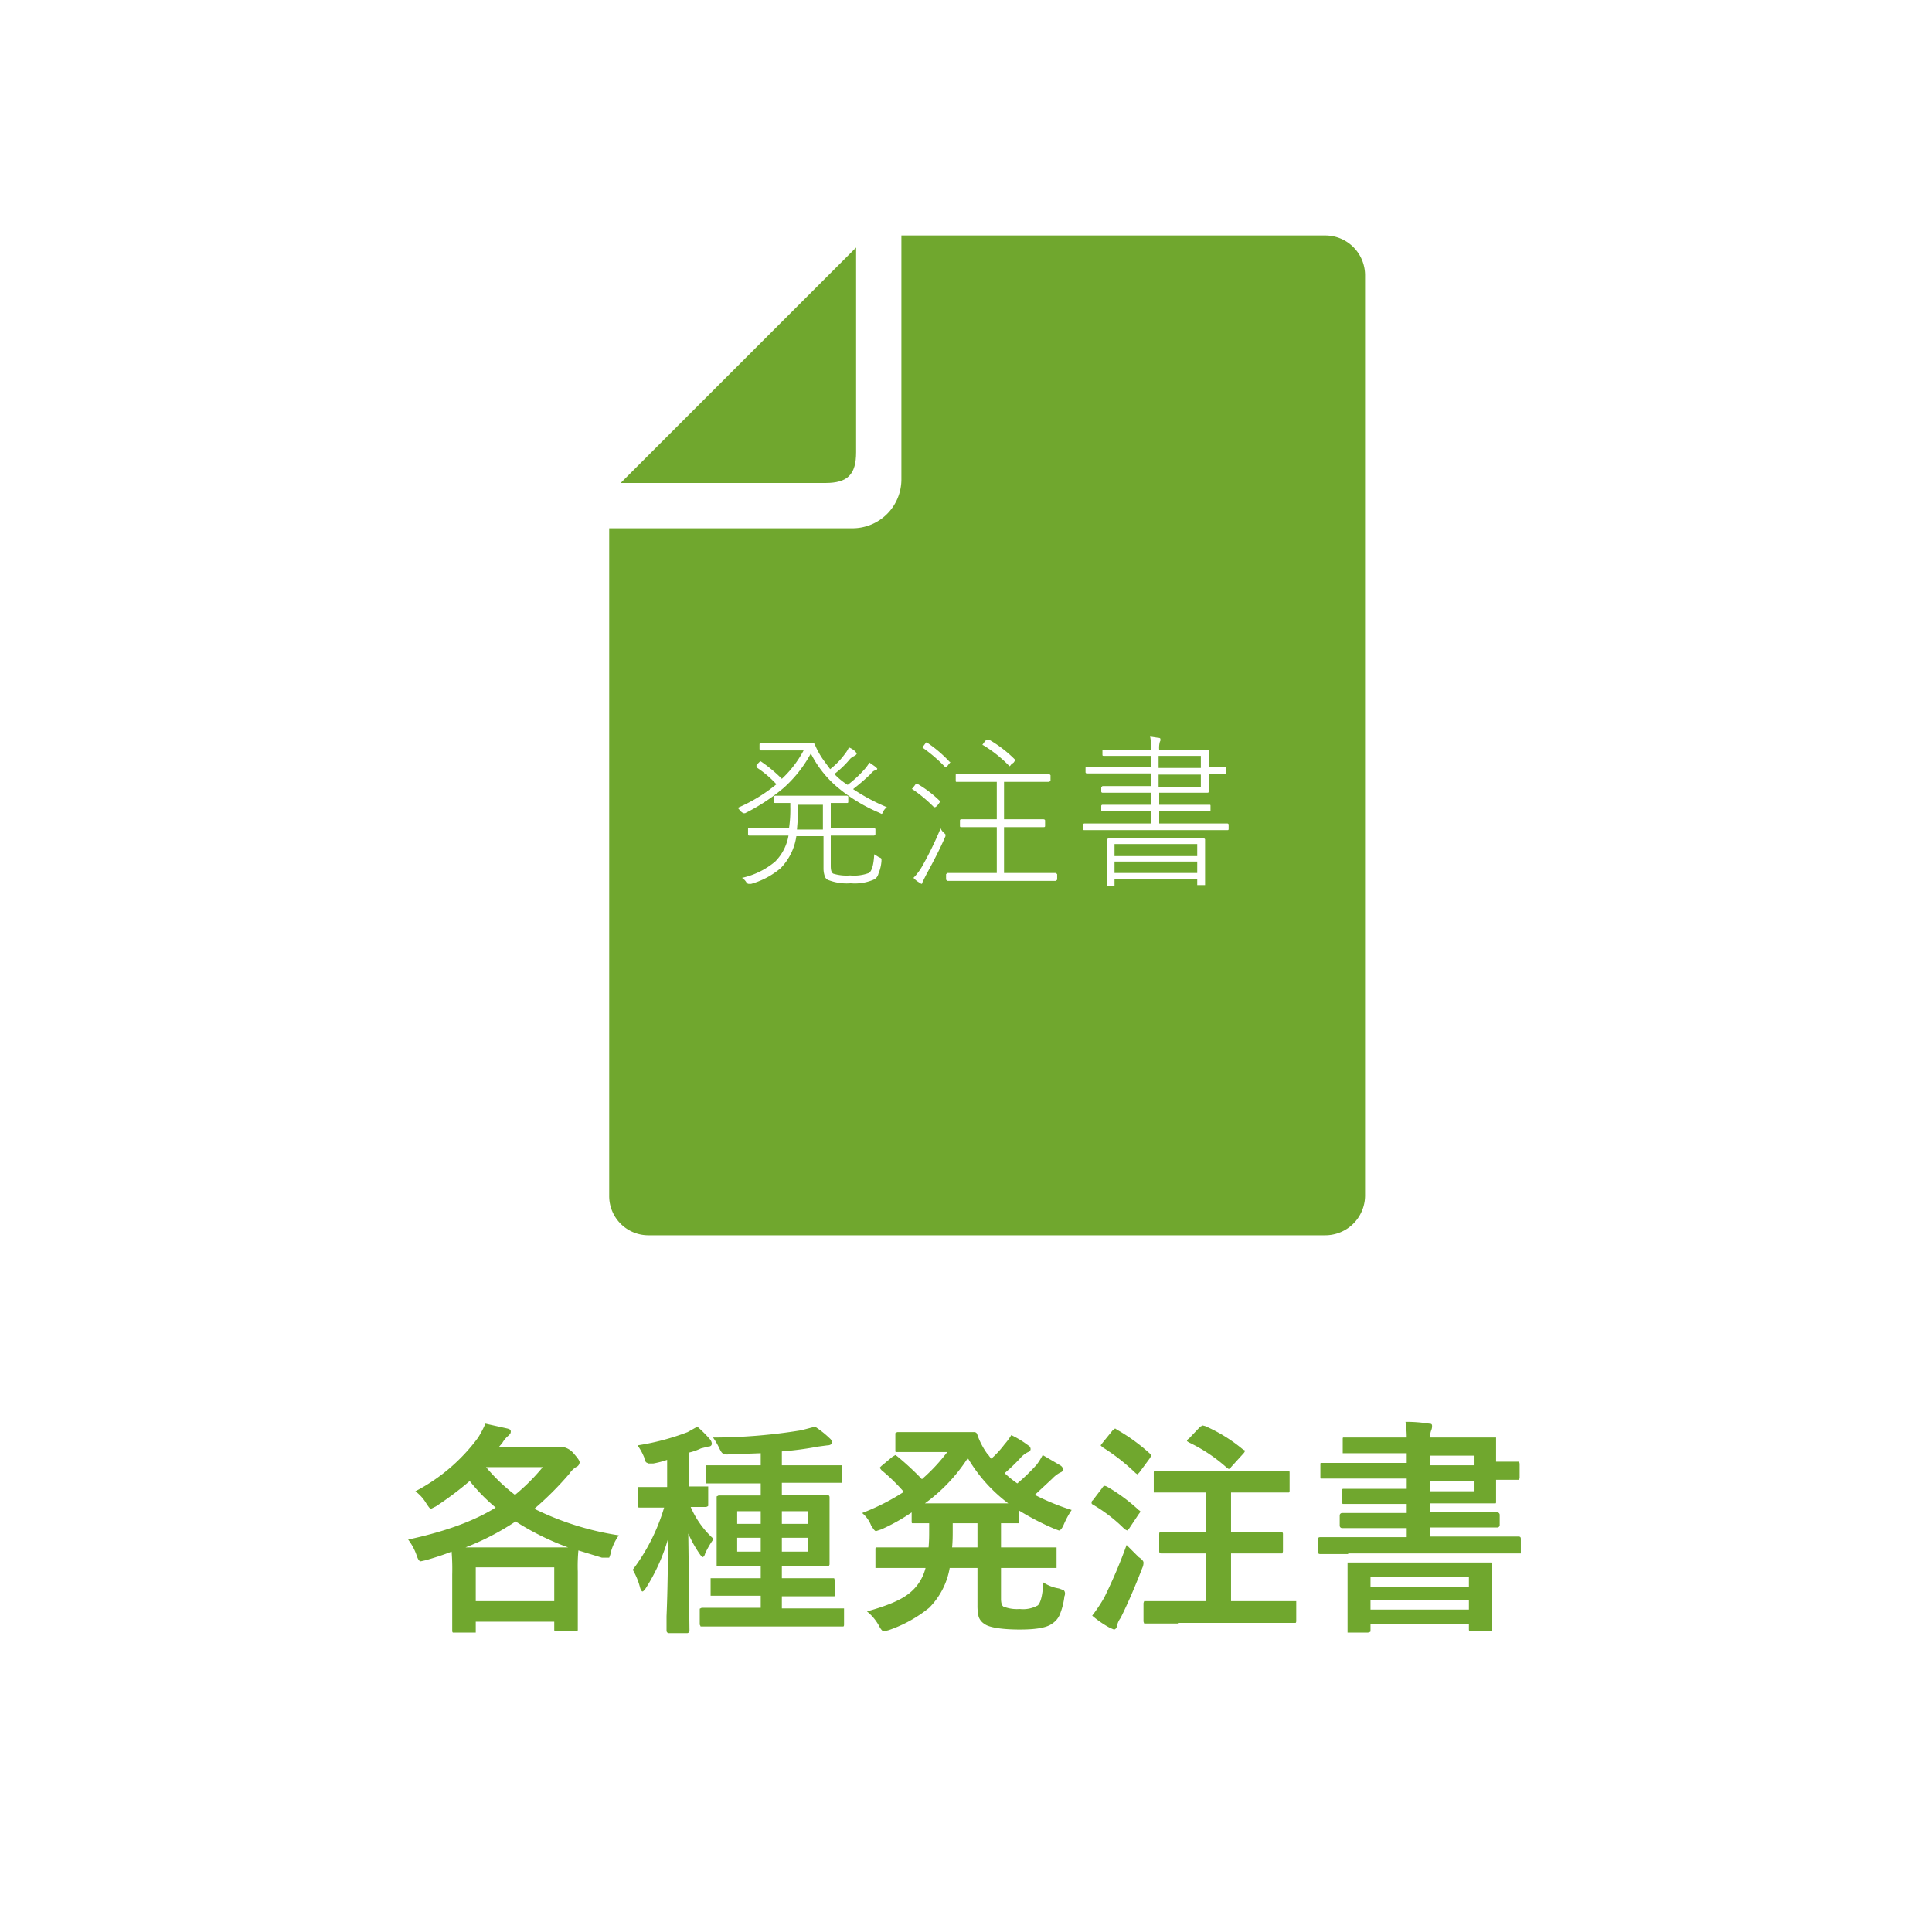 <svg xmlns="http://www.w3.org/2000/svg" viewBox="0 0 320 320"><defs><style>.cls-1{fill:#fff;}.cls-2{isolation:isolate;}.cls-3{fill:#70a72e;}</style></defs><g id="レイヤー_2" data-name="レイヤー 2"><g id="レイヤー_1-2" data-name="レイヤー 1"><rect class="cls-1" width="320" height="320"/><g class="cls-2"><path class="cls-3" d="M102.5,254.3a8.5,8.5,0,0,0-1.3,2.7,4.1,4.1,0,0,1-.3,1H99.7l-3.9-1.2a28.5,28.5,0,0,0-.1,3.5v9.6a.4.4,0,0,1-.1.3H91.9a.4.4,0,0,1-.1-.3v-1.3h-13v1.8H75c-.1-.1-.1-.2-.1-.4v-9.2a36.7,36.7,0,0,0-.1-3.8c-1.8.7-3.2,1.1-4.2,1.4l-.9.2c-.3,0-.5-.4-.7-1a9.2,9.2,0,0,0-1.4-2.6c6-1.3,10.8-3,14.5-5.3a29.7,29.7,0,0,1-4.3-4.4,54.4,54.4,0,0,1-5.6,4.2l-.8.4c-.2,0-.4-.3-.8-.9a6.8,6.8,0,0,0-1.8-2,30.2,30.2,0,0,0,10.4-8.9,17.1,17.1,0,0,0,1.2-2.3l3.6.8c.4.1.6.2.6.5s-.1.4-.4.7a4.4,4.4,0,0,0-1,1.2l-.6.7H93.4a3.1,3.1,0,0,1,1.5.9c.7.8,1.1,1.3,1.1,1.6a.9.9,0,0,1-.6.8,3.8,3.8,0,0,0-1.1,1.1,52.8,52.8,0,0,1-5.8,5.8A47.8,47.8,0,0,0,102.5,254.3Zm-25.4,2h17a44.1,44.1,0,0,1-8.7-4.3A42.8,42.8,0,0,1,77.1,256.3Zm1.7,3.3v5.6h13v-5.6ZM89.9,243H80.5a30,30,0,0,0,4.8,4.6A33.3,33.3,0,0,0,89.9,243Z"/><path class="cls-3" d="M109.6,249.7h-3.5c-.3,0-.4,0-.4-.1s-.1-.2-.1-.3v-2.7c0-.2,0-.3.1-.3h4.8v-4.5a15.5,15.5,0,0,1-2.3.6h-.8l-.4-.2a2.2,2.2,0,0,1-.3-.8,9.5,9.5,0,0,0-1.1-2,40.3,40.3,0,0,0,8.3-2.2l1.6-.9a20.8,20.8,0,0,1,2.1,2.1,1.3,1.3,0,0,1,.3.7c0,.3-.2.5-.6.5l-1.2.3a9.6,9.6,0,0,1-2,.7v5.6h3.2v3c0,.2,0,.3-.1.3s-.1.1-.3.1h-2.5a15.2,15.2,0,0,0,3.8,5.3,13.8,13.8,0,0,0-1.4,2.4c-.1.4-.3.6-.4.6s-.3-.2-.5-.5A20.1,20.1,0,0,1,114,254l.2,16.1a.4.4,0,0,1-.4.4h-3a.4.4,0,0,1-.4-.4v-2.4c.2-4.6.2-9,.3-13A31.3,31.3,0,0,1,107,263q-.4.6-.6.6c-.1,0-.3-.3-.4-.7a11.5,11.5,0,0,0-1.2-2.9,32.2,32.2,0,0,0,5.2-10.3Zm11.8,19.7h-5.1c-.2,0-.3,0-.3-.1s-.1-.1-.1-.3v-2.3c0-.2,0-.3.1-.3s.1-.1.3-.1H126v-2h-8.3v-2.9H126v-2h-7.3V248.1c0-.2,0-.3.1-.3s.1-.1.3-.1H126v-2h-9a.4.4,0,0,1-.1-.3v-2.3c0-.2,0-.3.1-.4h9v-2l-5.4.2a1.4,1.4,0,0,1-.9-.2c-.1,0-.3-.3-.5-.7a11.8,11.8,0,0,0-1.1-1.9,91,91,0,0,0,14.6-1.2l2.3-.6a16.9,16.9,0,0,1,2.5,2,.9.9,0,0,1,.3.6c0,.3-.3.5-.8.5l-1.5.2a54.4,54.4,0,0,1-6,.8v2.3h9.9c.1,0,.1.1.1.3v2.3c0,.1,0,.3-.1.3h-9.9v2h7.4c.3,0,.5.1.5.4v11.1c0,.1-.1.2-.1.3h-7.8v2h8.4c.2,0,.3,0,.3.1s.1.2.1.3V264c0,.2,0,.3-.1.4h-8.7v2h10.3v2.6c0,.2,0,.3-.1.4H121.4Zm.7-17H126v-2.1h-3.9Zm0,4.6H126v-2.3h-3.9Zm11.7-6.7h-4.3v2.1h4.3Zm0,6.7v-2.3h-4.3V257Z"/><path class="cls-3" d="M172.8,262.1a6.7,6.7,0,0,0,2.6,1l.8.3a.8.8,0,0,1,.2.5,1.1,1.1,0,0,1-.1.5,11.2,11.2,0,0,1-.8,3.1,3.3,3.3,0,0,1-1.2,1.4c-.9.7-2.7,1-5.4,1s-5-.3-5.8-.9a2.3,2.3,0,0,1-1-1.2,7.8,7.8,0,0,1-.2-1.9v-6.2h-4.6a12.3,12.3,0,0,1-3.4,6.6,21.9,21.9,0,0,1-6.7,3.7l-.8.2c-.2,0-.5-.3-.8-.9a8,8,0,0,0-2-2.4c3.2-.9,5.5-1.8,7-3a7.7,7.7,0,0,0,2.7-4.2H145v-3c0-.2,0-.4.1-.4h8.7c.1-1.1.1-2,.1-2.7v-1.3h-2.8c-.1,0-.1-.2-.1-.3v-1.5a31.9,31.9,0,0,1-5,2.8l-.9.3c-.2,0-.4-.3-.8-.9a5.1,5.1,0,0,0-1.5-2.1,37.1,37.1,0,0,0,6.9-3.5,31,31,0,0,0-3.7-3.6l-.3-.4.3-.3,1.8-1.5.5-.3.3.2a47.3,47.3,0,0,1,4.1,3.8,29.5,29.5,0,0,0,4.2-4.5h-8.5c-.1,0-.1-.1-.1-.3v-2.6c0-.2,0-.3.1-.3s.1-.1.3-.1h12.6c.3,0,.5.1.6.5a12.3,12.3,0,0,0,1.7,3.2c.1,0,.2.3.6.7a16,16,0,0,0,2.2-2.4,9.7,9.7,0,0,0,1.1-1.5,16,16,0,0,1,2.8,1.7.7.7,0,0,1,.4.6.5.5,0,0,1-.4.5,4.1,4.1,0,0,0-1.3,1,29.4,29.4,0,0,1-2.6,2.5,17.3,17.3,0,0,0,2.1,1.7,31.4,31.4,0,0,0,3.2-3.1,10.1,10.1,0,0,0,1-1.6l2.9,1.7a1,1,0,0,1,.5.7c0,.2-.2.4-.5.5a5,5,0,0,0-1.3,1l-2.9,2.7a38.7,38.7,0,0,0,6.1,2.5,14.1,14.1,0,0,0-1.3,2.4c-.3.7-.6,1-.8,1l-.8-.3a44,44,0,0,1-5.8-3V252c0,.2,0,.3-.1.3h-2.9v4H175v3.4h-9.2v5.1c0,.6.1,1.1.4,1.3a6.1,6.1,0,0,0,2.7.4,5,5,0,0,0,3-.6C172.4,265.4,172.7,264.1,172.8,262.1Zm-12.5-20.6a27.9,27.9,0,0,1-7.1,7.5H167A25.5,25.5,0,0,1,160.3,241.5Zm-2.6,14.8h4.2v-4h-4.1v1.3C157.8,254.3,157.8,255.2,157.7,256.3Z"/><path class="cls-3" d="M183.3,246.2a29,29,0,0,1,5.3,3.9q.3.2.3.3l-.3.4-1.6,2.4-.3.3-.4-.2a26,26,0,0,0-5.3-4.1c-.2-.1-.2-.2-.2-.3a.4.4,0,0,1,.2-.4l1.6-2.1a.5.5,0,0,1,.4-.3Zm-2.4,21.4a26.1,26.1,0,0,0,2-3,84.1,84.1,0,0,0,3.7-8.7l2,2c.6.4.8.7.8.9a2,2,0,0,1-.2.9c-1.2,3.1-2.4,5.9-3.6,8.3a3,3,0,0,0-.6,1.4c-.1.3-.3.5-.5.5l-.7-.3A16.4,16.4,0,0,1,180.9,267.6Zm4.1-30.8a30.4,30.4,0,0,1,5.5,4l.2.3-.3.5-1.7,2.3-.3.3-.3-.2a33.2,33.2,0,0,0-5.5-4.3l-.3-.3.3-.4,1.7-2.1.4-.3Zm10.1,32.1h-5.6c0-.1-.1-.2-.1-.4v-2.9c0-.2.1-.3.1-.4h10.3v-7.9h-7.4c-.3,0-.4-.1-.4-.4v-2.8c0-.3.1-.4.4-.4h7.4v-6.5h-8.7v-3.2c0-.2,0-.3.1-.4h22.3c.1.1.1.2.1.4v2.8c0,.2,0,.3-.1.4h-9.6v6.5H212c.2,0,.4,0,.4.1a.4.4,0,0,1,.1.3v2.8c0,.2-.1.3-.1.4h-8.5v7.9h10.8v3.2c0,.2,0,.3-.1.4H195.1Zm4.5-32.7a25.8,25.8,0,0,1,6.3,3.9c.2.1.3.1.3.2s-.1.3-.3.5l-2,2.2a.5.5,0,0,1-.4.3l-.3-.2a26.5,26.5,0,0,0-6.3-4.2l-.3-.2a.5.5,0,0,1,.3-.4l1.9-2,.4-.2Z"/><path class="cls-3" d="M223.3,257.4h-4.6c-.3,0-.4-.1-.4-.4v-2c0-.3.1-.4.4-.4H233v-1.5H222.3a.4.4,0,0,1-.4-.4v-1.7a.4.4,0,0,1,.4-.4H233v-1.5H222.4a.4.4,0,0,1-.1-.3v-1.8c0-.2,0-.3.1-.4H233v-1.7H218.8c-.1,0-.1-.1-.1-.3v-2c0-.2,0-.3.1-.3H233v-1.6H222.4v-2.3c0-.2,0-.3.1-.3H233a17.2,17.2,0,0,0-.2-2.6,23.8,23.8,0,0,1,3.9.3c.4,0,.5.1.5.4a1.8,1.8,0,0,1-.1.6,2.7,2.7,0,0,0-.2,1.3h10.9v4h3.8a1,1,0,0,1,.1.4v2.2a1,1,0,0,1-.1.4h-3.8v3.6c0,.2,0,.3-.1.3H236.9v1.5H248a.4.4,0,0,1,.4.4v1.7a.4.4,0,0,1-.4.4H236.9v1.5h14.6c.3,0,.4.1.4.4v2.4H223.3Zm3.3,13h-3.4V258.8H247c.1.1.1.2.1.4v10.7c0,.2-.1.3-.4.3h-3c-.3,0-.4-.1-.4-.3V269H227v1c0,.2,0,.3-.1.3Zm.4-9.2v1.6h16.3v-1.6Zm0,5.4h16.3V265H227Zm17.1-25.5h-7.2v1.6h7.2Zm0,5.9v-1.7h-7.2V247Z"/></g><path class="cls-3" d="M141.8,74.9V41l-39,39h33.9C140.4,80,141.8,78.6,141.8,74.9Z"/><path class="cls-3" d="M219.5,39H149.3V79.4a8.1,8.1,0,0,1-8.1,8.1H100.9V198a6.5,6.5,0,0,0,6.6,6.6h112a6.6,6.6,0,0,0,6.6-6.6V45.6A6.6,6.6,0,0,0,219.5,39Z"/><g class="cls-2"><path class="cls-1" d="M146.9,133.7a1.9,1.9,0,0,0-.6.7c-.1.3-.2.4-.3.4l-.4-.2a27.1,27.1,0,0,1-7-4.3,17.8,17.8,0,0,1-4.3-5.5,21,21,0,0,1-4.5,5.7,32.2,32.2,0,0,1-6.4,4.2h-.3l-.4-.3-.5-.6a26.6,26.6,0,0,0,6.4-3.9,17.5,17.5,0,0,0-3.3-2.8v-.4l.4-.4.2-.2h.1a23.4,23.4,0,0,1,3.5,2.9,17.9,17.9,0,0,0,3.6-4.7H126l-.2-.2v-.8c0-.2.1-.2.2-.2h8.7q.2,0,.3.3a12.8,12.8,0,0,0,1.4,2.5l1.1,1.5a12.5,12.5,0,0,0,2.5-2.6,4.4,4.4,0,0,0,.6-1,3,3,0,0,1,1.1.7l.2.3c0,.1-.1.2-.2.3s-.5.2-.9.6a15.7,15.7,0,0,1-2.6,2.5,10.9,10.9,0,0,0,2.2,1.8,18.6,18.6,0,0,0,2.9-2.7,6.1,6.1,0,0,0,.7-1l1,.7.3.3q0,.2-.3.3c-.2,0-.5.2-.8.6a34.7,34.7,0,0,1-2.9,2.5A32.4,32.4,0,0,0,146.9,133.7Zm-2.1,7.8.8.5c.3.1.4.2.4.3v.3a6.4,6.4,0,0,1-.5,2.1,1.4,1.4,0,0,1-.8,1,7.9,7.9,0,0,1-3.8.6,8.4,8.4,0,0,1-3.6-.5,1,1,0,0,1-.7-.7,3.9,3.9,0,0,1-.2-1.3v-5.3h-4.5a9.5,9.5,0,0,1-2.6,5.3,13.1,13.1,0,0,1-4.9,2.6H124a.5.5,0,0,1-.4-.3,2.3,2.3,0,0,0-.7-.7,12.8,12.8,0,0,0,5.5-2.7,8,8,0,0,0,2.2-4.3h-6.5c-.2,0-.2-.1-.2-.2v-.9c0-.1,0-.2.2-.2h6.6a21.1,21.1,0,0,0,.2-3.5v-.6h-2.5c-.1,0-.2,0-.2-.2v-.8a.2.2,0,0,1,.2-.2h11.9a.2.2,0,0,1,.2.2v.8c0,.2-.1.2-.2.2h-2.7v4.1h7.2l.2.2v.9l-.2.2h-7.2v5c0,.7.1,1.1.4,1.3a7.4,7.4,0,0,0,2.8.3,7,7,0,0,0,3.1-.4C144.4,144.3,144.7,143.3,144.8,141.5Zm-12.6-7.6c0,1.1-.1,2.3-.2,3.5h4.3v-4.1h-4.1Z"/><path class="cls-1" d="M151.9,129.8a19,19,0,0,1,3.7,2.8c.1.1.1.1.1.2l-.2.3-.3.4-.3.2h-.2a23.8,23.8,0,0,0-3.6-3H151l.2-.2.3-.4c.1-.1.1-.2.2-.2Zm-.6,15.6a9.6,9.6,0,0,0,1.6-2.2,56,56,0,0,0,2.9-6,1.8,1.8,0,0,0,.5.7l.3.3v.3c-.9,2.1-2,4.2-3.2,6.4l-.6,1.2c0,.2-.1.3-.2.3l-.3-.2A3.9,3.9,0,0,1,151.3,145.4Zm2.4-22.3a21.1,21.1,0,0,1,3.6,3.1h.1c0,.1-.1.2-.2.3l-.3.4-.3.2a.1.1,0,0,1-.1-.1,24.8,24.8,0,0,0-3.6-3.1c-.1-.1-.1-.1-.1-.2l.2-.2.3-.4.2-.2Zm12.6,6.4v6.2h6.5c.2,0,.3.1.3.2v.9c0,.2-.1.2-.3.2h-6.5v7.6h8.6l.2.2v.9l-.2.2h-18l-.2-.2v-.9l.2-.2h8.2v-7.6h-5.9c-.1,0-.2,0-.2-.2v-.9a.2.2,0,0,1,.2-.2h5.9v-6.2h-6.7c-.1,0-.1-.1-.1-.2v-.9c0-.1,0-.2.1-.2h15.4l.2.2v.9l-.2.2h-7.5Zm-2.5-7a20.6,20.6,0,0,1,4.3,3.3v.2l-.2.3-.4.3q-.2.3-.3.3a.1.1,0,0,1-.1-.1,21.5,21.5,0,0,0-4.3-3.4h-.1l.2-.3.3-.4.3-.2Z"/><path class="cls-1" d="M190.7,127.2v-2h-7.9c-.2,0-.2-.1-.2-.2v-.8h8.1a11.8,11.8,0,0,0-.2-2.2l1.3.2c.3,0,.4.1.4.2v.2c0,.2-.1.2-.1.3a3.8,3.8,0,0,0-.1,1.3h8.2v2.9h2.8c.1,0,.1,0,.1.2v.7c0,.1,0,.2-.1.2h-2.8v2.9c0,.1,0,.2-.2.2h-8v2h8.4c.1,0,.1.1.1.2v.7c0,.1,0,.2-.1.2h-8.4v2h11.3a.2.2,0,0,1,.2.2v.7c0,.2-.1.2-.2.2H179.6c-.1,0-.2,0-.2-.2v-.7a.2.2,0,0,1,.2-.2h11.1v-2h-8.1a.2.2,0,0,1-.2-.2v-.7a.2.2,0,0,1,.2-.2h8.1v-2h-8.1a.2.2,0,0,1-.2-.2v-.7l.2-.2h8.1v-2.1H180a.2.2,0,0,1-.2-.2v-.7c0-.2.1-.2.2-.2h10.7Zm-6.1,18.4v1.1c0,.1,0,.1-.1.1h-.9c-.1,0-.2,0-.2-.1V139l.2-.2h15.8l.2.2v7.6h-1.3v-1Zm0-3.8h13.7v-2H184.6Zm0,.9v1.9h13.7v-1.9Zm7.3-15.5h7v-2h-7Zm0,1.1v2.1h7v-2.1Z"/></g></g></g></svg>